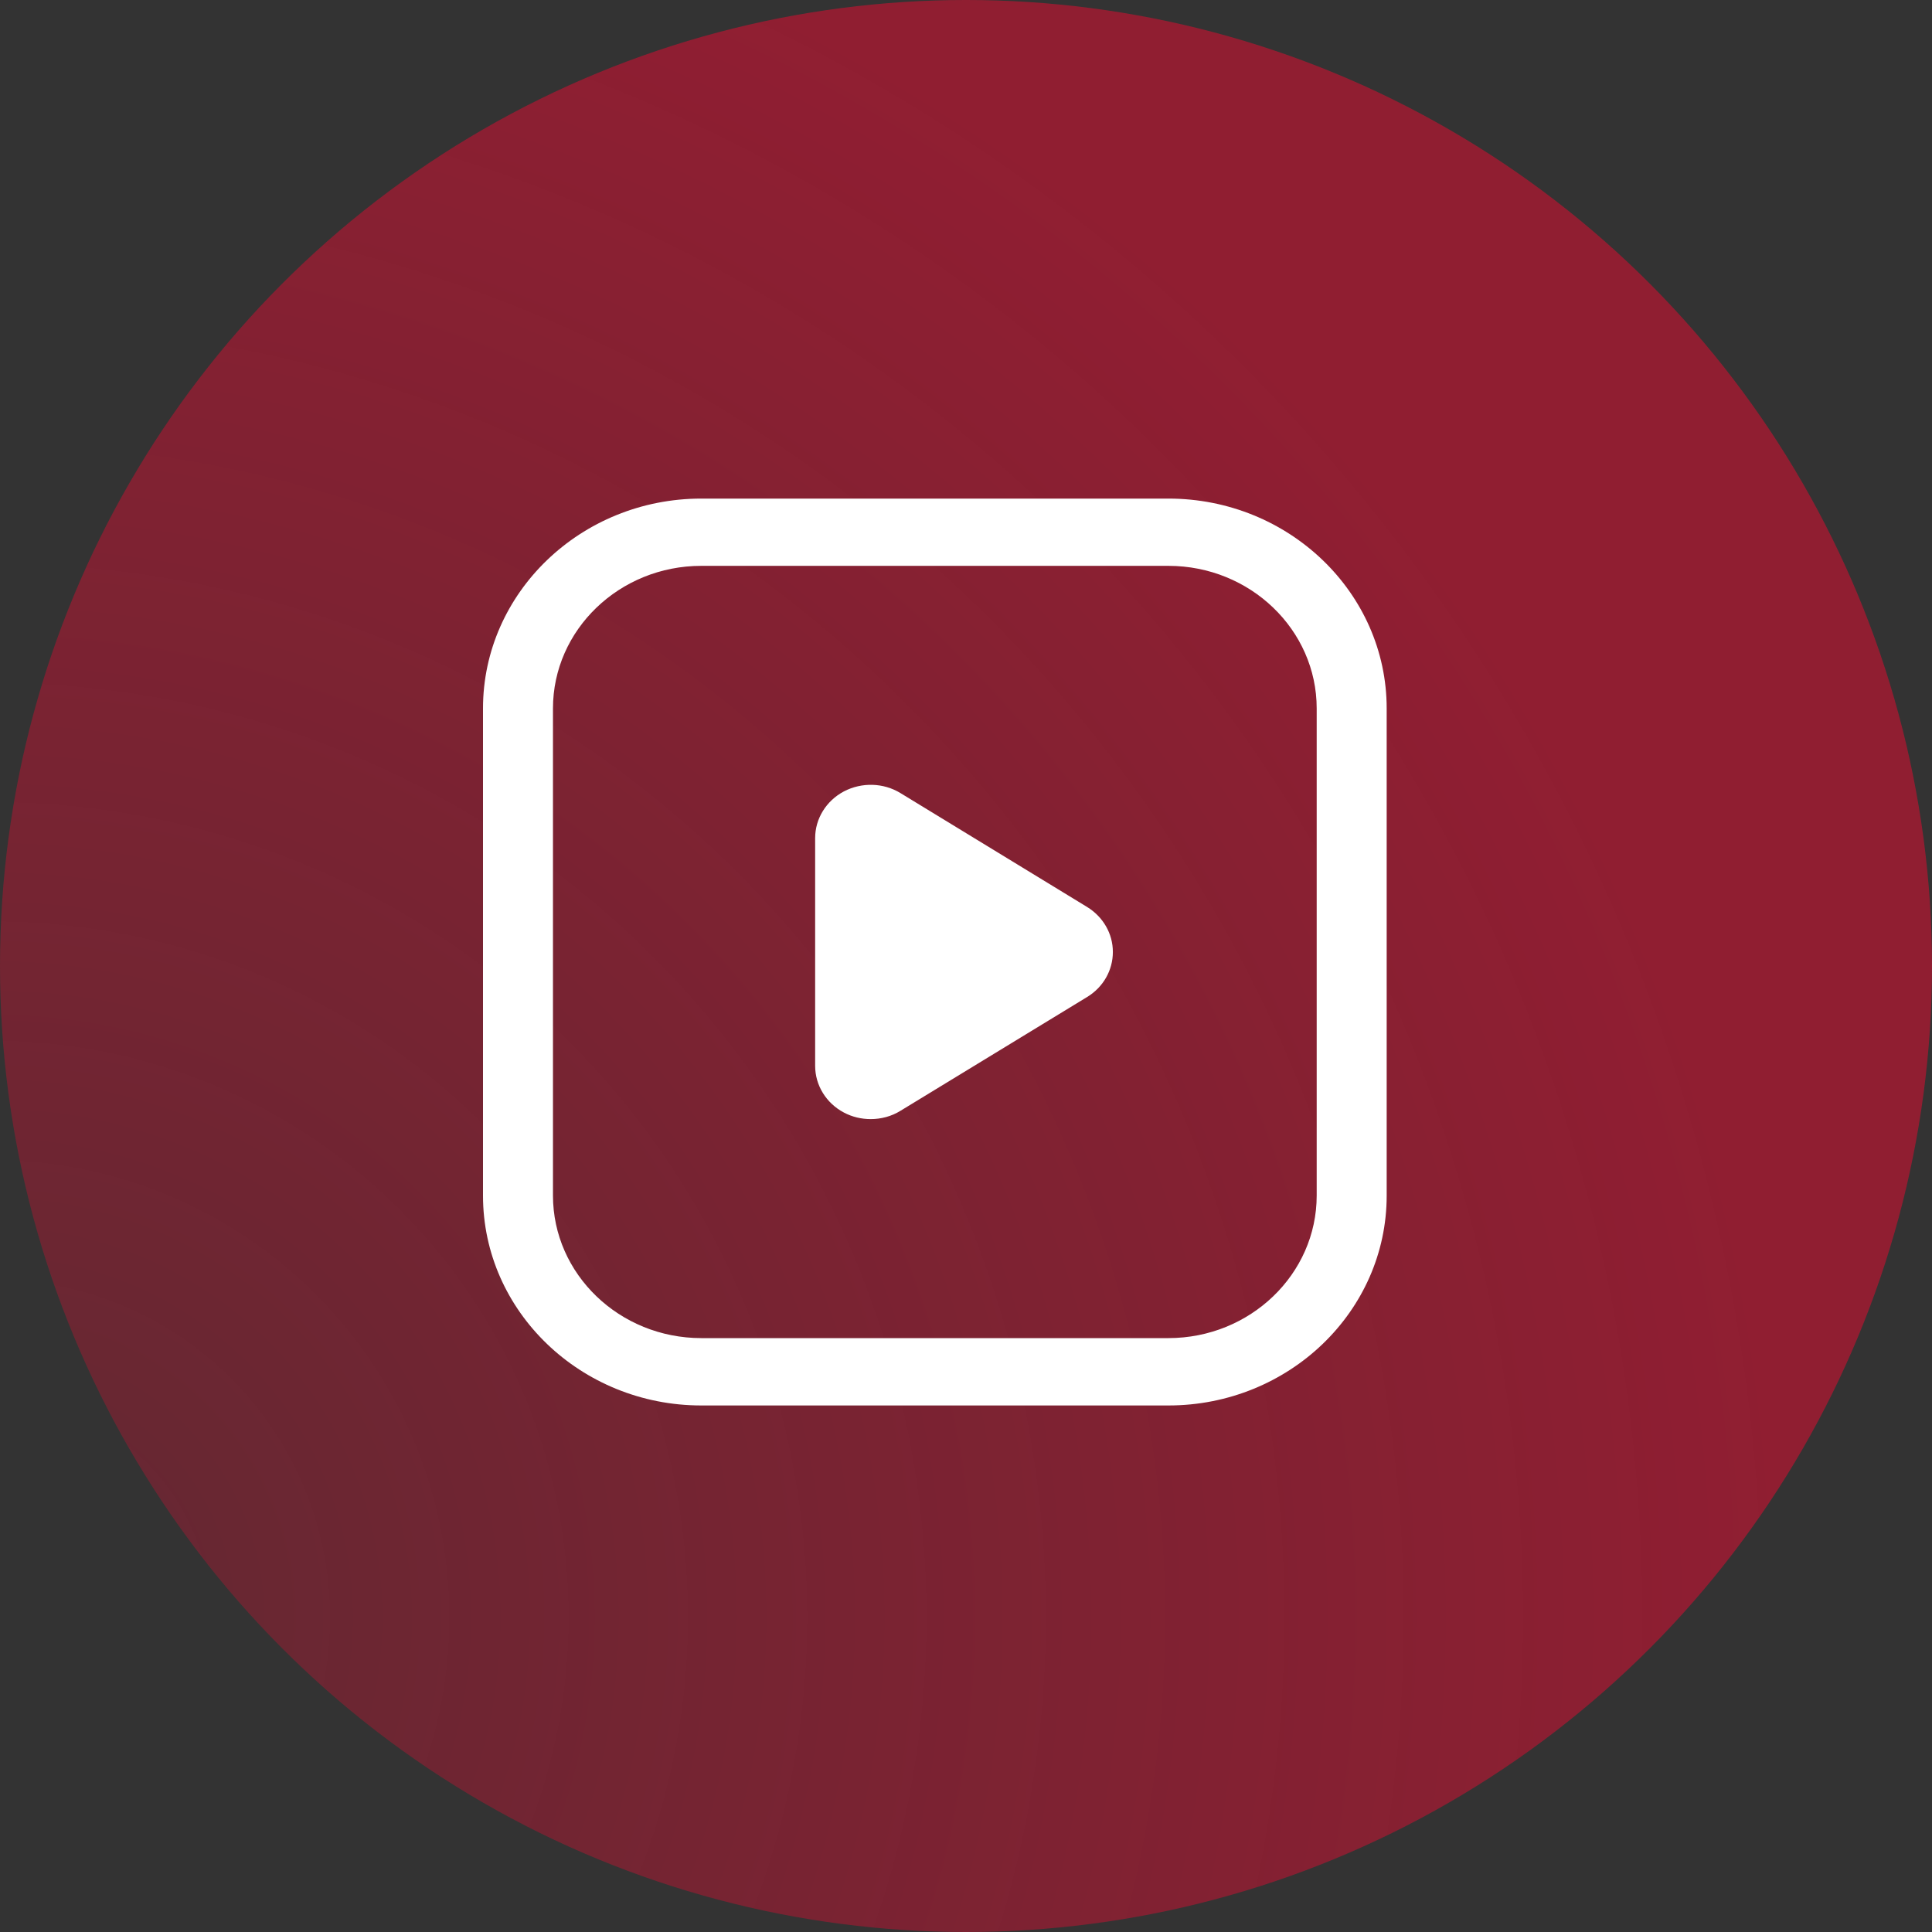 <?xml version="1.0" encoding="UTF-8"?>
<svg width="120px" height="120px" viewBox="0 0 120 120" version="1.1" xmlns="http://www.w3.org/2000/svg" xmlns:xlink="http://www.w3.org/1999/xlink">
    <rect x="0" y="0" width="120" height="120" fill="#333333" stroke="none"/>
    <title>dianshang-3</title>
    <defs>
        <radialGradient cx="0%" cy="83.437%" fx="0%" fy="83.437%" r="91.457%" id="radialGradient-1">
            <stop stop-color="#CE1031" stop-opacity="0.512" offset="0%"></stop>
            <stop stop-color="#CE1031" offset="100%"></stop>
        </radialGradient>
    </defs>
    <g id="页面-1" stroke="none" stroke-width="1" fill="none" fill-rule="evenodd">
        <g id="02服务项目-桌面端-1" transform="translate(-640, -290)">
            <g id="dianshang-3" transform="translate(640, 290)">
                <circle id="椭圆形备份-12" fill="url(#radialGradient-1)" opacity="0.6" cx="60" cy="60" r="60"></circle>
                <path d="M54.192,48.748 C54.798,48.765 55.399,48.936 55.931,49.261 L67.519,56.332 C68.519,56.946 69.122,57.993 69.122,59.127 C69.122,60.269 68.524,61.316 67.523,61.926 L55.926,68.996 C55.365,69.343 54.721,69.509 54.082,69.509 C53.505,69.509 52.935,69.378 52.416,69.102 C51.316,68.522 50.63,67.41 50.63,66.201 L50.63,52.056 C50.63,50.848 51.316,49.74 52.416,49.156 C52.972,48.865 53.584,48.731 54.192,48.748 L54.192,48.748 Z M43.558,35.146 C38.479,35.146 34.346,39.118 34.346,44.002 L34.346,74.257 C34.346,79.14 38.479,83.112 43.558,83.112 L72.571,83.112 C77.65,83.112 81.782,79.14 81.782,74.257 L81.782,44.002 C81.782,39.118 77.65,35.146 72.571,35.146 L43.558,35.146 Z M43.558,30.968 L72.571,30.968 C80.05,30.968 86.129,36.817 86.129,44.002 L86.129,74.263 C86.129,81.452 80.05,87.296 72.571,87.296 L43.558,87.296 C36.086,87.296 30,81.452 30,74.263 L30,44.002 C30,36.817 36.086,30.968 43.558,30.968 L43.558,30.968 Z" id="Fill-1" fill="#FFFFFF"></path>
            </g>
        </g>
    </g>
</svg>